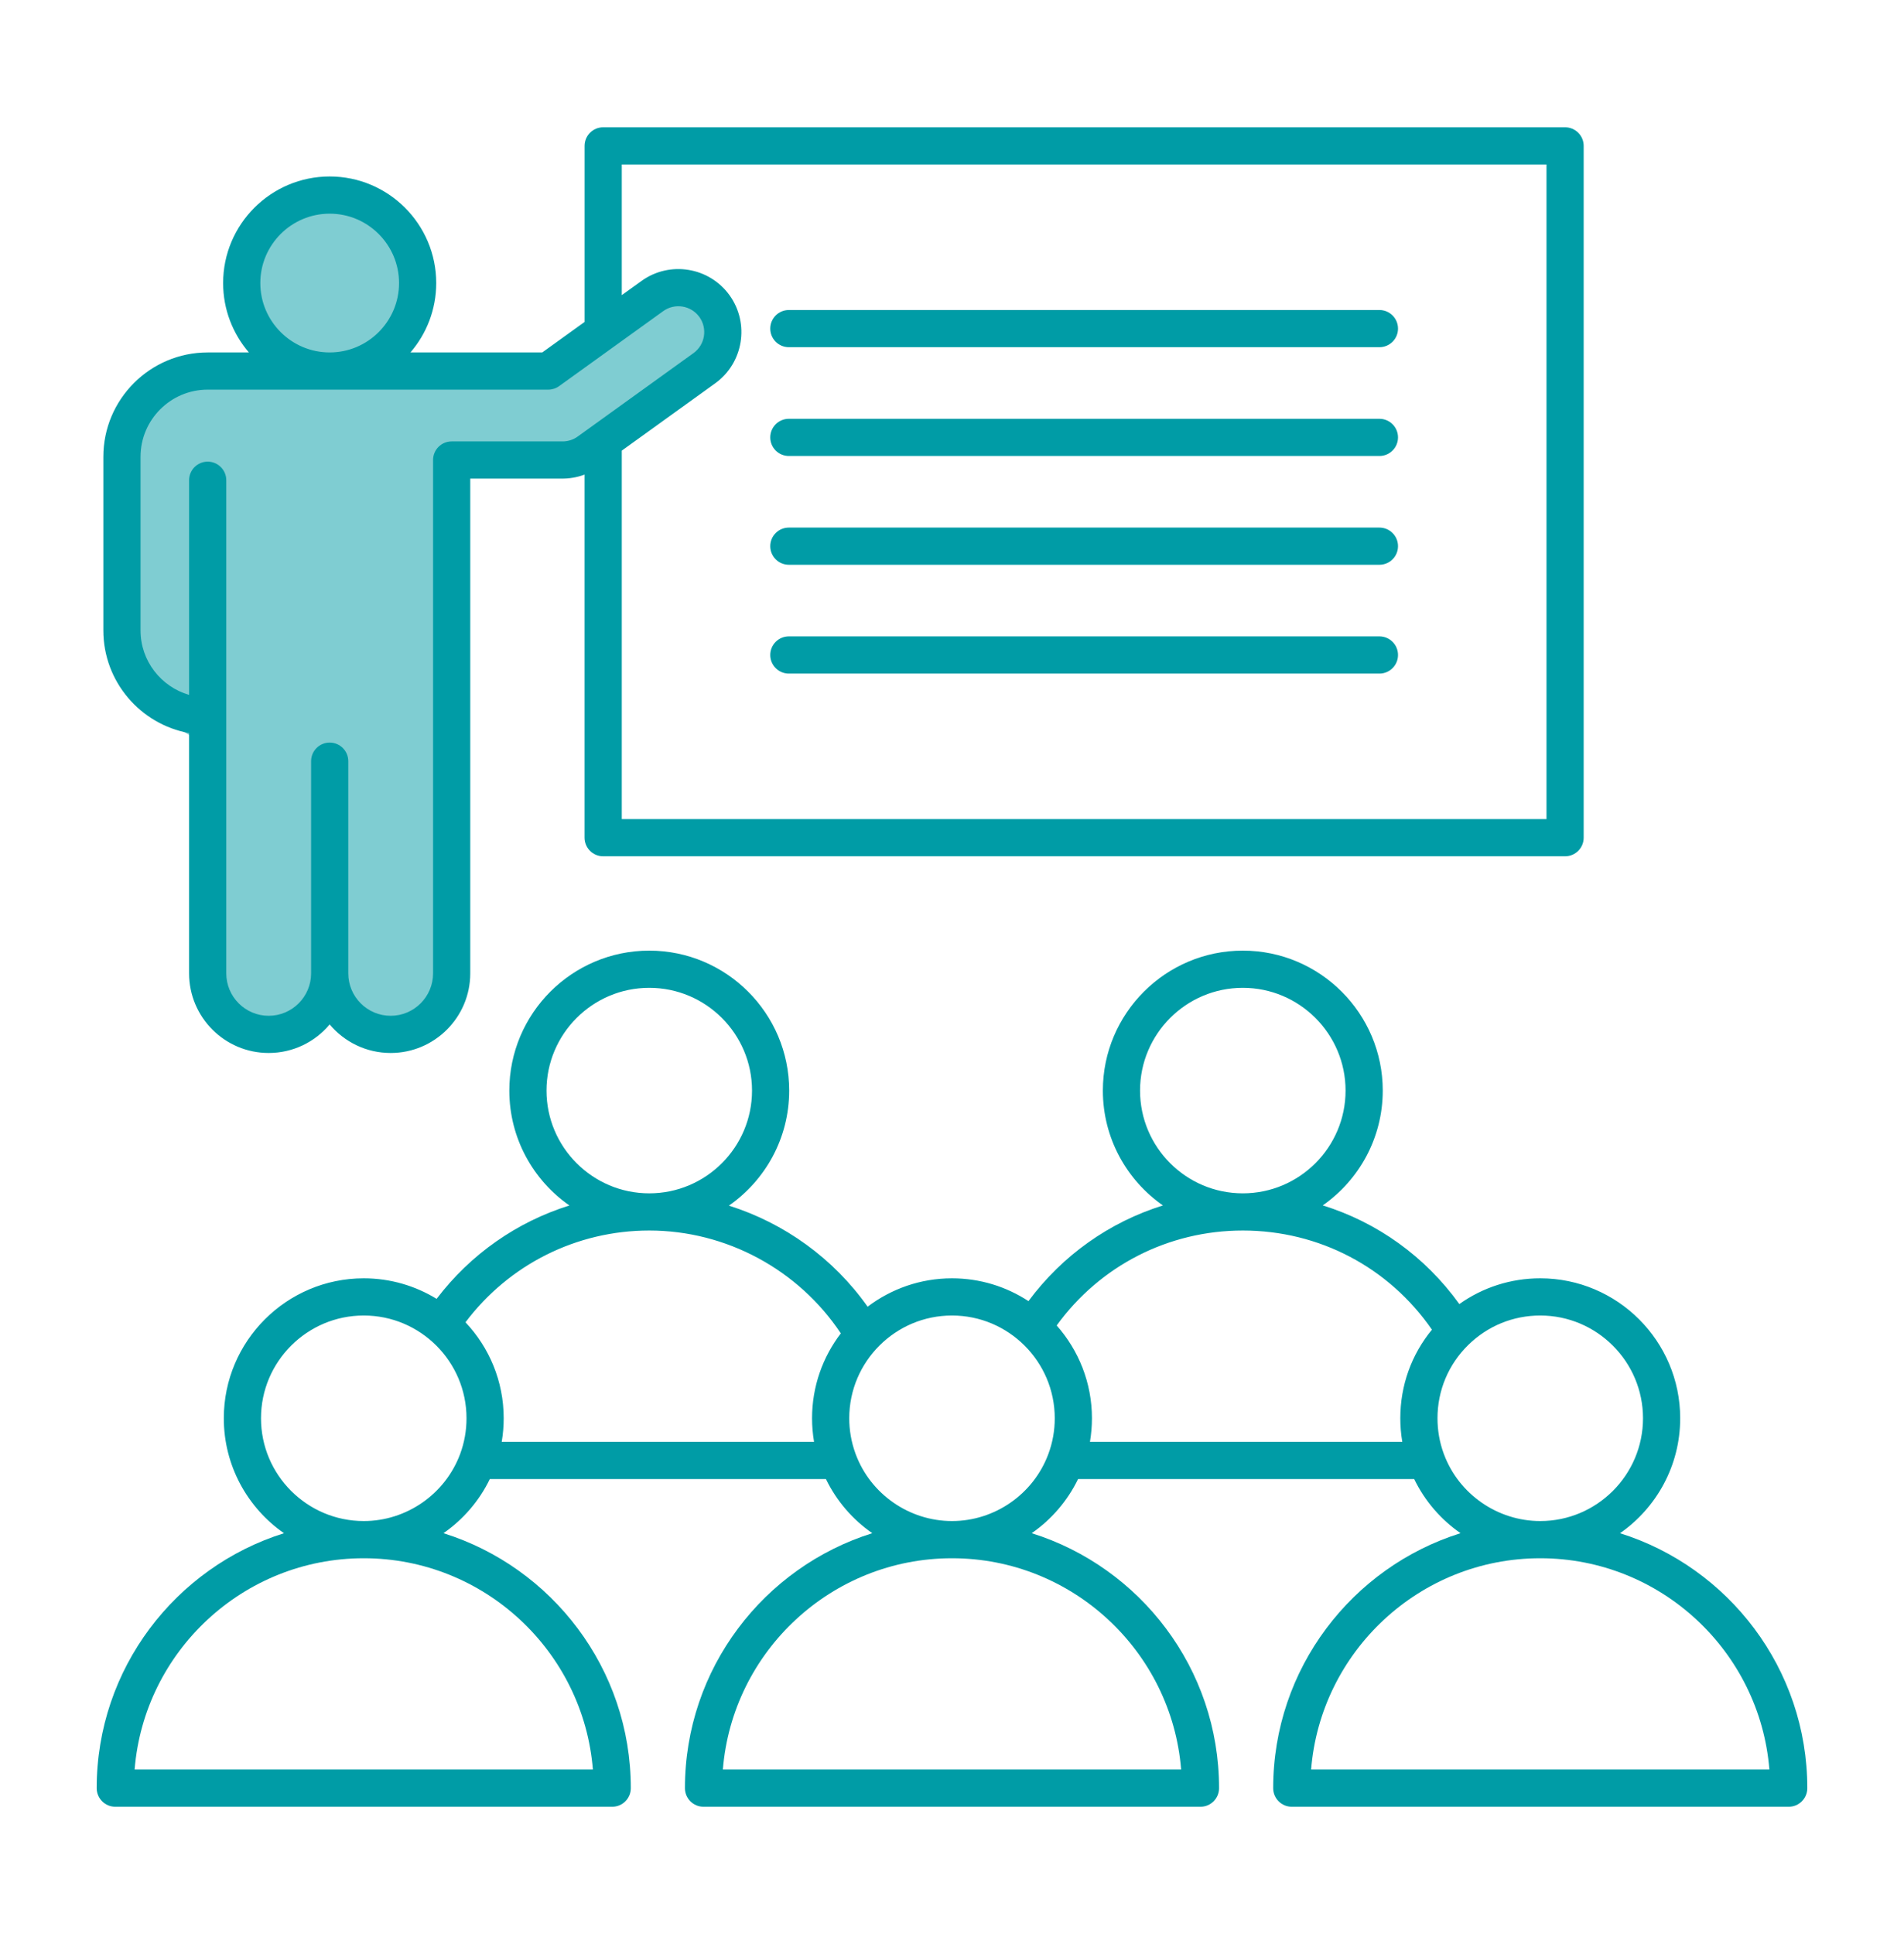 <svg width="64" height="65" viewBox="0 0 64 65" fill="none" xmlns="http://www.w3.org/2000/svg">
<path d="M12 6.5C12.4 6.5 13.5 7.833 14 8.5L13.5 11L12 12.5H18.5L21.5 10L23 9.5L24 10.5L24.5 12L19.5 15.5H15V23.5V31C15.333 30.333 15.8 29.8 15 33C14.2 36.2 12.333 34.667 11.5 33.5L10.5 34C8.5 36.4 7.333 34.333 7 33V24.5C7 24.833 6.7 25.2 5.5 24C4 22.5 4 17 4 15.5C4 14.3 5.333 13 6 12.5C7.5 12.5 10.3 12.4 9.5 12C8.5 11.5 8 10.5 8 8.5C8 6.5 11.5 6.5 12 6.5Z" fill="#009CA6" fill-opacity="0.5"/>
<path d="M6.356 24.638V32.713C6.356 34.189 7.556 35.389 9.031 35.389C9.853 35.389 10.59 35.016 11.081 34.43C11.573 35.016 12.309 35.389 13.132 35.389C14.607 35.389 15.807 34.188 15.807 32.713V16.085H18.86C19.133 16.09 19.399 16.044 19.649 15.951V28.153C19.649 28.498 19.929 28.778 20.274 28.778H52.608C52.953 28.778 53.233 28.498 53.233 28.153V4.903C53.233 4.558 52.953 4.278 52.608 4.278H20.275C19.93 4.278 19.65 4.558 19.65 4.903V10.82L18.227 11.845H13.797C14.336 11.218 14.663 10.403 14.663 9.513C14.663 7.538 13.057 5.931 11.082 5.931C9.107 5.931 7.5 7.538 7.5 9.513C7.5 10.403 7.827 11.218 8.366 11.845H6.981C5.047 11.845 3.474 13.418 3.474 15.351V21.188C3.474 22.908 4.719 24.343 6.356 24.638ZM20.9 5.528H51.983V27.528H20.9V15.145L24.041 12.882C24.989 12.198 25.205 10.871 24.522 9.922C23.839 8.975 22.512 8.758 21.563 9.442L20.9 9.919V5.528ZM8.75 9.513C8.75 8.227 9.796 7.181 11.082 7.181C12.367 7.181 13.413 8.227 13.413 9.513C13.413 10.799 12.367 11.845 11.082 11.845C9.796 11.845 8.75 10.799 8.75 9.513ZM4.724 15.351C4.724 14.107 5.737 13.095 6.981 13.095H18.428C18.56 13.095 18.687 13.054 18.794 12.977L22.294 10.456C22.683 10.176 23.227 10.264 23.508 10.653C23.788 11.042 23.7 11.587 23.311 11.867L19.416 14.673C19.262 14.784 19.076 14.84 18.886 14.835C18.88 14.835 18.874 14.835 18.869 14.835H15.182C14.837 14.835 14.557 15.114 14.557 15.46V32.713C14.557 33.499 13.918 34.139 13.132 34.139C12.346 34.139 11.707 33.499 11.707 32.713V25.582C11.707 25.237 11.427 24.957 11.082 24.957C10.736 24.957 10.457 25.237 10.457 25.582V32.713C10.457 33.499 9.817 34.139 9.031 34.139C8.245 34.139 7.606 33.499 7.606 32.713V24.069V16.14C7.606 15.795 7.326 15.515 6.981 15.515C6.636 15.515 6.356 15.795 6.356 16.14V23.354C5.415 23.082 4.724 22.215 4.724 21.188V15.351H4.724ZM25.891 14.7C25.891 14.355 26.171 14.075 26.516 14.075H46.367C46.712 14.075 46.992 14.355 46.992 14.7C46.992 15.045 46.712 15.325 46.367 15.325H26.516C26.171 15.325 25.891 15.045 25.891 14.7ZM25.891 18.356C25.891 18.011 26.171 17.731 26.516 17.731H46.367C46.712 17.731 46.992 18.011 46.992 18.356C46.992 18.702 46.712 18.981 46.367 18.981H26.516C26.171 18.981 25.891 18.701 25.891 18.356ZM25.891 11.044C25.891 10.699 26.171 10.419 26.516 10.419H46.367C46.712 10.419 46.992 10.699 46.992 11.044C46.992 11.389 46.712 11.669 46.367 11.669H26.516C26.171 11.669 25.891 11.389 25.891 11.044ZM25.891 22.013C25.891 21.667 26.171 21.388 26.516 21.388H46.367C46.712 21.388 46.992 21.667 46.992 22.013C46.992 22.358 46.712 22.638 46.367 22.638H26.516C26.171 22.638 25.891 22.358 25.891 22.013ZM54.454 51.529C55.676 50.678 56.477 49.264 56.477 47.666C56.477 45.072 54.366 42.962 51.773 42.962C50.786 42.962 49.844 43.265 49.054 43.827C47.904 42.229 46.295 41.08 44.462 40.511C45.68 39.66 46.479 38.248 46.479 36.653C46.479 34.059 44.368 31.949 41.775 31.949C39.181 31.949 37.071 34.059 37.071 36.653C37.071 38.249 37.871 39.662 39.09 40.513C37.298 41.071 35.715 42.185 34.57 43.728C33.831 43.244 32.947 42.962 32 42.962C30.936 42.962 29.953 43.318 29.164 43.916C28.018 42.294 26.366 41.106 24.501 40.519C25.724 39.668 26.527 38.253 26.527 36.653C26.527 34.059 24.417 31.949 21.824 31.949C19.23 31.949 17.12 34.059 17.12 36.653C17.12 38.25 17.92 39.664 19.14 40.514C17.379 41.064 15.817 42.15 14.676 43.652C13.962 43.215 13.123 42.962 12.227 42.962C9.633 42.962 7.523 45.072 7.523 47.666C7.523 49.264 8.324 50.678 9.546 51.529C5.901 52.671 3.25 56.08 3.25 60.097C3.25 60.442 3.53 60.722 3.875 60.722H20.579C20.925 60.722 21.204 60.442 21.204 60.097C21.204 56.079 18.552 52.67 14.906 51.528C15.564 51.071 16.107 50.448 16.465 49.708H27.762C28.12 50.449 28.663 51.071 29.321 51.528C25.675 52.67 23.023 56.079 23.023 60.097C23.023 60.442 23.302 60.722 23.648 60.722H40.352C40.697 60.722 40.977 60.442 40.977 60.097C40.977 56.079 38.325 52.67 34.679 51.528C35.337 51.071 35.88 50.448 36.238 49.708H47.535C47.893 50.449 48.436 51.071 49.094 51.528C45.448 52.67 42.796 56.079 42.796 60.097C42.796 60.442 43.075 60.722 43.421 60.722H60.125C60.47 60.722 60.75 60.442 60.75 60.097C60.75 56.08 58.099 52.671 54.454 51.529ZM18.37 36.653C18.37 34.748 19.919 33.199 21.824 33.199C23.728 33.199 25.278 34.748 25.278 36.653C25.278 38.557 23.728 40.106 21.824 40.106C19.919 40.106 18.37 38.557 18.37 36.653ZM19.929 59.472H4.525C4.844 55.502 8.177 52.37 12.227 52.37C16.278 52.37 19.61 55.502 19.929 59.472ZM15.467 48.866C14.967 50.214 13.665 51.12 12.227 51.12C10.323 51.12 8.773 49.57 8.773 47.666C8.773 45.761 10.323 44.212 12.227 44.212C14.132 44.212 15.681 45.761 15.681 47.666C15.681 48.079 15.609 48.483 15.467 48.866ZM27.296 47.666C27.296 47.933 27.319 48.198 27.363 48.458H16.864C16.909 48.198 16.931 47.933 16.931 47.666C16.931 46.418 16.443 45.283 15.647 44.44C17.106 42.5 19.378 41.356 21.824 41.356H21.824C24.41 41.356 26.838 42.67 28.263 44.812C27.657 45.604 27.296 46.593 27.296 47.666ZM39.702 59.472H24.298C24.617 55.502 27.95 52.37 32 52.37C36.05 52.37 39.383 55.502 39.702 59.472ZM35.239 48.866C34.74 50.214 33.438 51.12 32 51.12C30.562 51.12 29.26 50.214 28.762 48.869L28.75 48.836C28.615 48.461 28.546 48.068 28.546 47.666C28.546 45.761 30.096 44.212 32 44.212C33.904 44.212 35.454 45.761 35.454 47.666C35.454 48.079 35.382 48.483 35.239 48.866ZM38.321 36.653C38.321 34.748 39.87 33.199 41.775 33.199C43.679 33.199 45.229 34.748 45.229 36.653C45.229 38.557 43.679 40.106 41.775 40.106C39.87 40.106 38.321 38.557 38.321 36.653ZM47.069 47.666C47.069 47.933 47.091 48.198 47.136 48.458H36.637C36.681 48.198 36.704 47.933 36.704 47.666C36.704 46.471 36.255 45.378 35.519 44.547C36.972 42.54 39.276 41.356 41.775 41.356C44.342 41.356 46.685 42.593 48.132 44.688C47.443 45.525 47.069 46.565 47.069 47.666ZM48.535 48.871L48.522 48.836C48.387 48.462 48.319 48.068 48.319 47.666C48.319 46.731 48.687 45.855 49.356 45.199C50.005 44.563 50.864 44.212 51.773 44.212C53.677 44.212 55.227 45.762 55.227 47.666C55.227 49.57 53.677 51.12 51.773 51.12C50.335 51.12 49.033 50.214 48.535 48.871ZM44.071 59.472C44.39 55.502 47.722 52.37 51.773 52.37C55.823 52.37 59.156 55.502 59.475 59.472H44.071Z" fill="#009CA6"/>
</svg>
